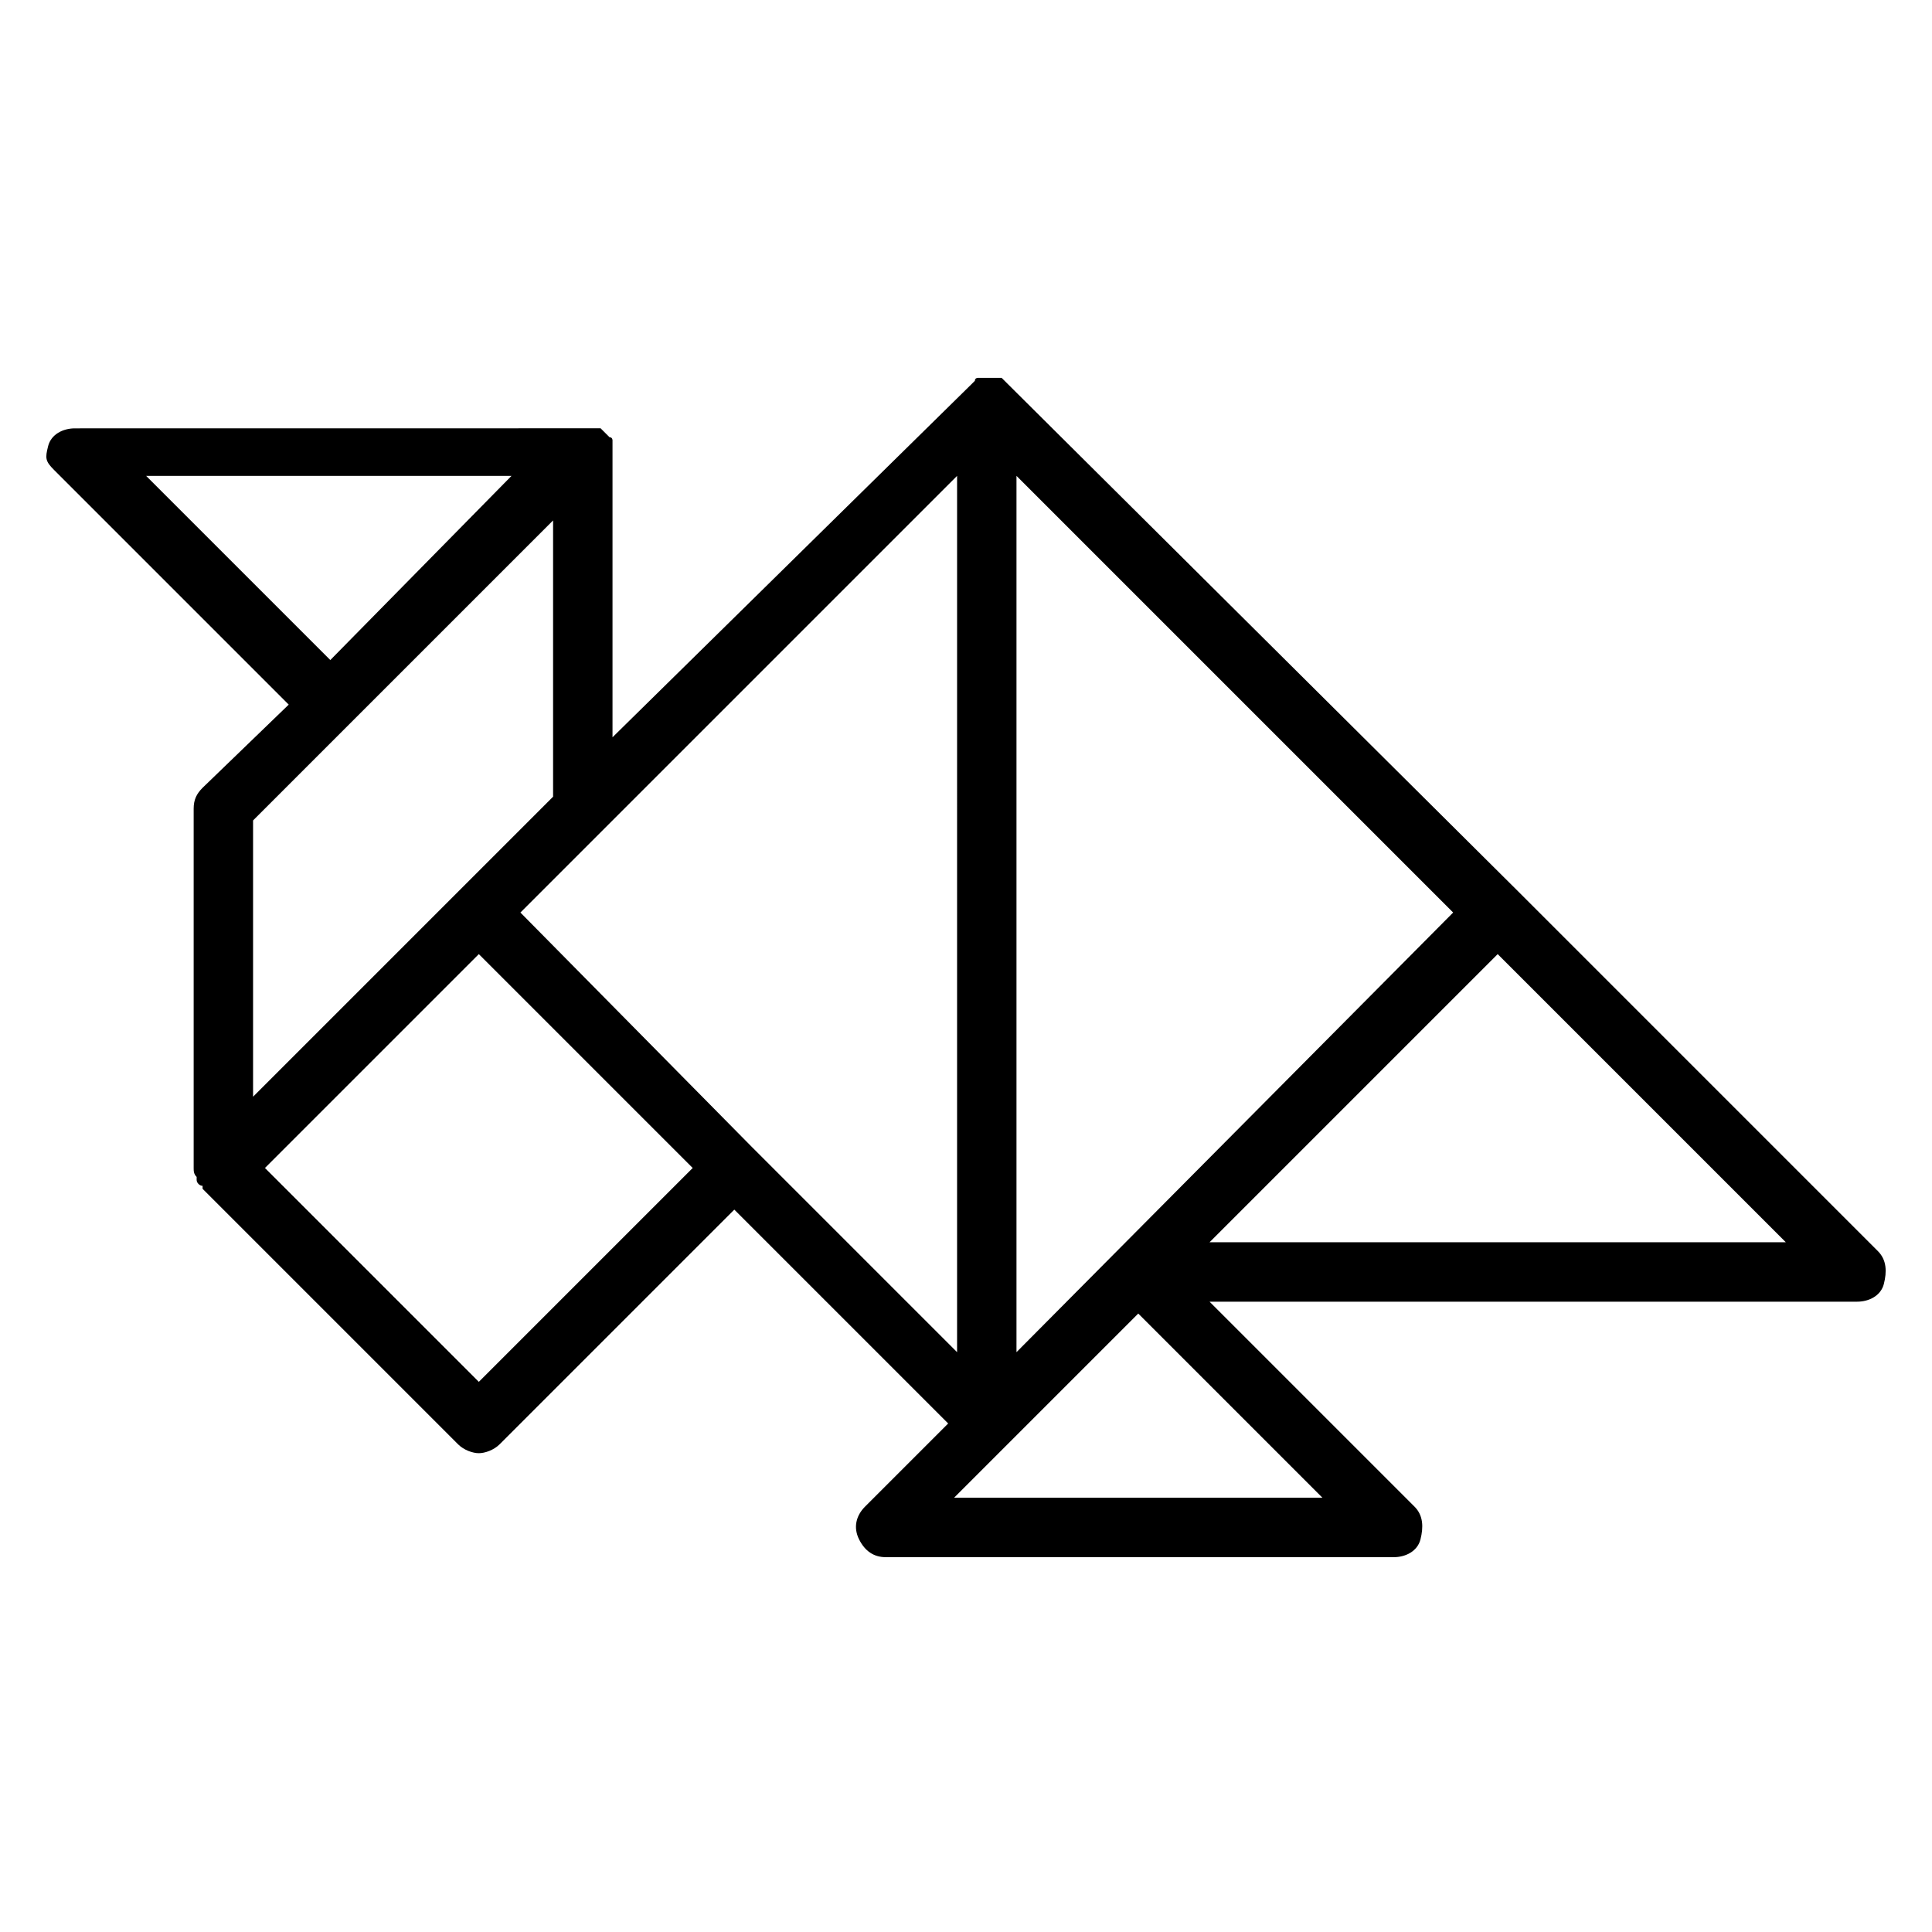 <?xml version="1.0" encoding="UTF-8"?>
<!-- Uploaded to: SVG Repo, www.svgrepo.com, Generator: SVG Repo Mixer Tools -->
<svg fill="#000000" width="800px" height="800px" version="1.1" viewBox="144 144 512 512" xmlns="http://www.w3.org/2000/svg">
 <path d="m546.42 380.32-135.4-134.61-1.578-1.578h-0.789-1.574-0.789-1.574-0.789-0.789s-0.789 0-0.789 0.789l-0.789 0.789-95.238 93.676v-76.359-0.789-0.789-0.789s0-0.789-0.789-0.789c0 0-0.789-0.789-0.789-0.789l-1.578-1.578h-0.789-0.789-1.574l-136.18 0.016c-3.148 0-6.297 1.574-7.086 4.723-0.785 3.148-0.785 3.938 1.578 6.297l62.188 62.188-22.828 22.043c-1.574 1.574-2.363 3.148-2.363 5.512v95.25c0 0.789 0 1.574 0.789 2.363v0.789c0 0.789 0.789 1.574 1.574 1.574v0.789l67.699 67.699c1.574 1.574 3.938 2.363 5.512 2.363 1.574 0 3.938-0.789 5.512-2.363l62.188-62.188 56.68 56.68-22.043 22.043c-2.363 2.363-3.148 5.512-1.574 8.66 1.574 3.148 3.938 4.723 7.086 4.723h134.61c3.148 0 6.297-1.574 7.086-4.723 0.789-3.148 0.789-6.297-1.574-8.66l-54.316-54.316 171.61-0.008c3.148 0 6.297-1.574 7.086-4.723 0.789-3.148 0.789-6.297-1.574-8.66zm-133.04 122.02v-232.23l115.72 115.72zm-15.746 0-54.316-54.316-61.402-62.191 115.72-115.72zm-166.1-183.42-48.805-48.805h96.824zm-20.469 42.508 79.508-79.508v73.211l-79.508 79.508zm59.828 148.78-56.68-56.68 56.68-56.68 56.68 56.68zm125.95 30.699 48.805-48.805 48.805 48.805zm67.699-67.699 76.359-76.359 76.359 76.359z"/>
</svg>